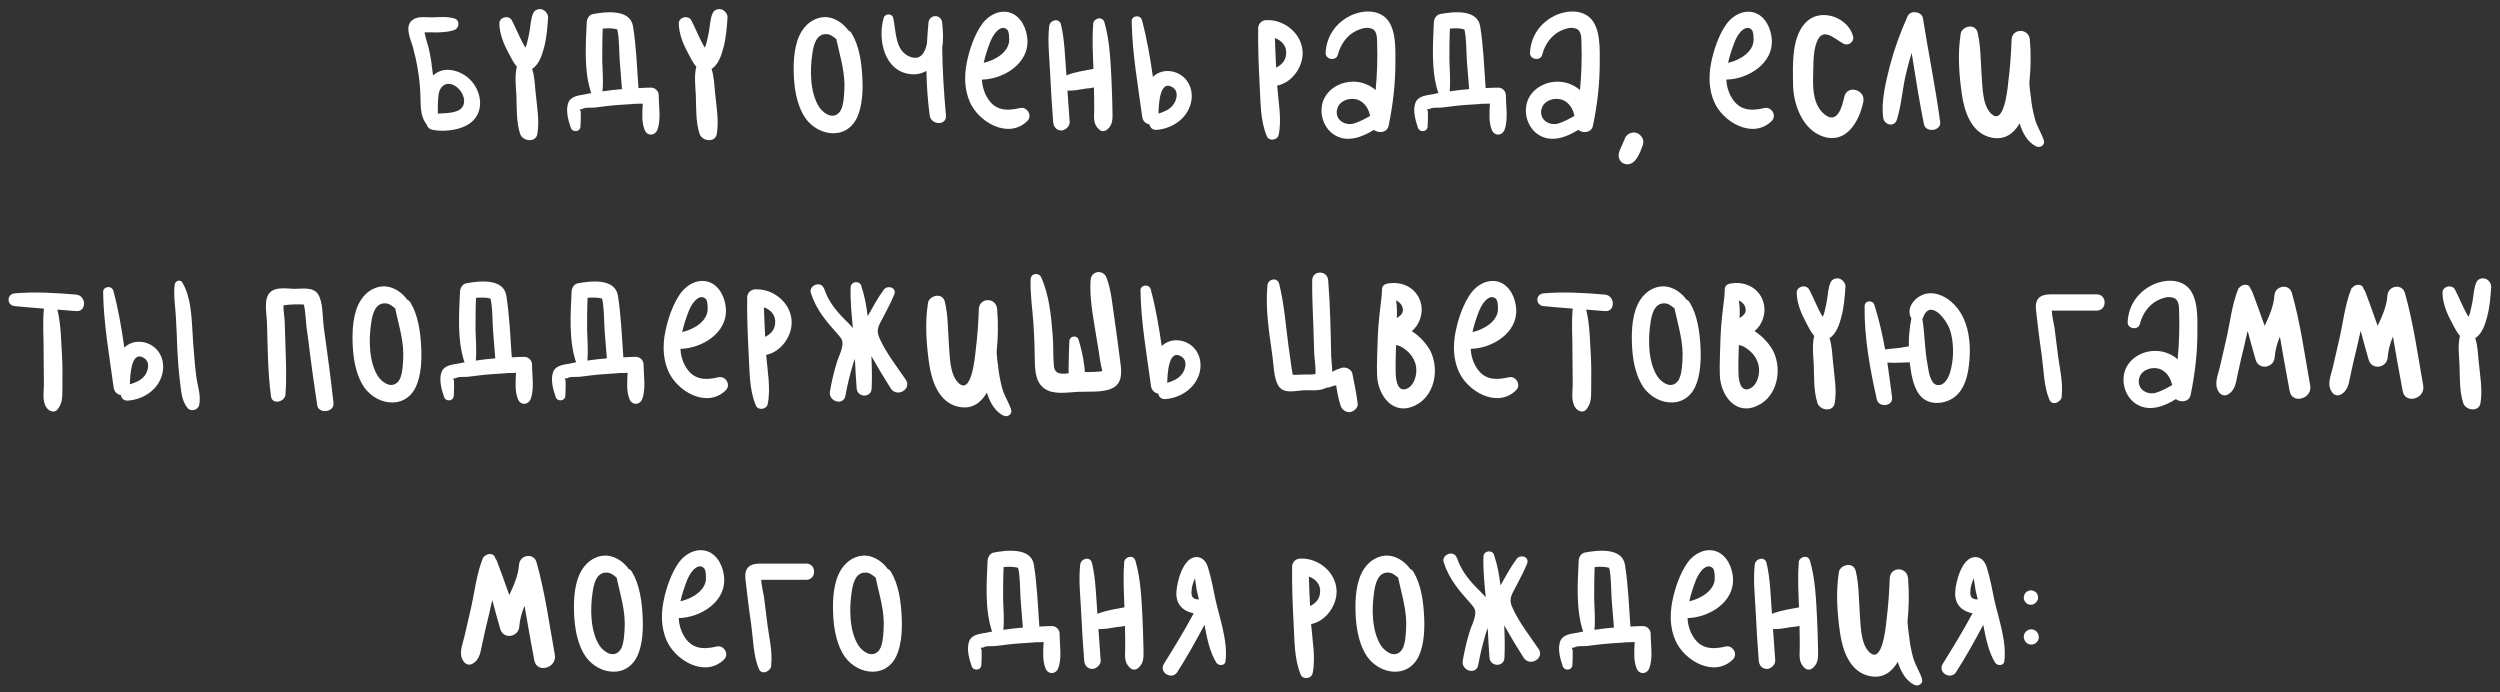 <?xml version="1.0" encoding="UTF-8"?> <svg xmlns="http://www.w3.org/2000/svg" width="260" height="72" viewBox="0 0 260 72" fill="none"><rect x="0" y="0" width="260" height="72" fill="#333333" stroke="none"/><path d="M48.755 8.15C49.847 9.138 50.367 10.932 49.483 12.206C48.625 13.506 46.285 13.792 44.881 13.48C44.621 13.402 44.439 13.194 44.361 12.934C43.607 11.946 43.789 10.802 43.711 9.606C43.633 8.046 43.373 6.486 42.957 4.952C42.723 4.094 41.943 2.612 43.035 1.988C43.555 1.676 44.387 1.806 44.959 1.806C45.713 1.78 46.467 1.702 47.221 1.91C47.871 2.066 47.793 2.95 47.221 3.132C46.675 3.314 46.155 3.34 45.583 3.366C45.427 3.392 44.595 3.34 44.153 3.366C44.257 4.016 44.543 4.718 44.647 5.29C44.803 6.018 44.907 6.72 44.985 7.448C45.011 7.578 45.011 7.708 45.037 7.838C45.063 7.838 45.089 7.812 45.115 7.786C46.181 6.85 47.793 7.292 48.755 8.15ZM47.637 11.504C48.599 11.036 48.339 9.866 47.689 9.216C46.805 8.358 45.791 8.644 45.609 9.84C45.531 10.49 45.531 11.14 45.531 11.816C46.233 11.764 46.987 11.79 47.637 11.504ZM56.562 5.004C56.38 5.706 56.042 6.746 55.34 7.162C55.6 7.942 55.626 8.852 55.704 9.632C55.834 11.036 56.12 12.518 55.886 13.922C55.73 14.884 54.352 14.702 54.092 13.922C53.676 12.648 53.754 11.166 53.702 9.866C53.65 8.956 53.52 7.838 53.754 6.928C53.39 6.538 53.156 5.992 52.922 5.576C52.402 4.614 51.96 3.574 51.934 2.482C51.882 1.78 52.922 1.52 53.234 2.118C53.702 3.002 54.092 4.068 54.638 4.952C54.716 4.77 54.794 4.588 54.794 4.536C54.898 4.146 54.976 3.756 55.054 3.366C55.184 2.69 55.184 1.936 55.47 1.338C55.652 0.948 56.198 0.844 56.536 1.052C56.536 1.078 56.562 1.078 56.588 1.078C56.822 1.234 57.004 1.52 57.004 1.806C56.926 2.872 56.848 3.99 56.562 5.004ZM68.509 9.918C68.509 11.062 68.769 12.466 68.353 13.532C68.067 14.156 67.313 14.156 67.053 13.532C66.715 12.726 66.793 11.712 66.845 10.776C66.507 10.776 66.169 10.802 65.857 10.802C65.779 10.828 65.701 10.828 65.649 10.828C64.791 10.88 63.907 10.932 63.049 11.036C62.633 11.088 62.217 11.14 61.801 11.192C61.437 11.218 60.813 11.14 60.553 11.348C60.293 11.322 60.267 11.4 60.397 11.582C60.397 11.712 60.397 11.842 60.397 11.972C60.423 12.362 60.371 12.752 60.371 13.142C60.345 13.74 59.539 13.818 59.357 13.272C59.097 12.518 58.811 11.478 59.097 10.698C59.383 9.944 60.293 9.918 60.969 9.788C61.151 9.736 61.307 9.71 61.489 9.684C60.709 7.422 60.917 4.588 61.021 2.274C61.047 1.936 61.281 1.546 61.645 1.468C62.997 1.208 65.519 0.922 65.831 2.716C66.169 4.822 66.247 7.006 66.403 9.164C66.819 9.138 67.261 9.112 67.677 9.112C68.145 9.086 68.509 9.502 68.509 9.918ZM62.659 9.502C63.335 9.398 64.011 9.32 64.687 9.268C64.609 8.306 64.531 7.344 64.453 6.356C64.375 5.316 64.427 4.094 64.193 3.054C63.751 2.924 63.179 2.924 62.685 2.976C62.633 4.094 62.633 5.212 62.633 6.304C62.659 7.37 62.763 8.436 62.659 9.502ZM75.224 5.004C75.042 5.706 74.704 6.746 74.002 7.162C74.262 7.942 74.288 8.852 74.366 9.632C74.496 11.036 74.782 12.518 74.548 13.922C74.392 14.884 73.014 14.702 72.754 13.922C72.338 12.648 72.416 11.166 72.364 9.866C72.312 8.956 72.182 7.838 72.416 6.928C72.052 6.538 71.818 5.992 71.584 5.576C71.064 4.614 70.622 3.574 70.596 2.482C70.544 1.78 71.584 1.52 71.896 2.118C72.364 3.002 72.754 4.068 73.3 4.952C73.378 4.77 73.456 4.588 73.456 4.536C73.56 4.146 73.638 3.756 73.716 3.366C73.846 2.69 73.846 1.936 74.132 1.338C74.314 0.948 74.86 0.844 75.198 1.052C75.198 1.078 75.224 1.078 75.25 1.078C75.484 1.234 75.666 1.52 75.666 1.806C75.588 2.872 75.51 3.99 75.224 5.004ZM89.679 7.994C89.757 9.346 89.705 10.984 89.133 12.232C87.911 14.78 84.687 14.078 83.517 11.894C82.841 10.672 82.607 9.164 82.555 7.786C82.503 6.304 82.581 4.536 83.387 3.236C84.011 2.222 85.207 1.546 86.403 1.858C87.105 2.04 87.781 2.534 88.223 3.158C88.353 3.21 88.483 3.314 88.587 3.496C89.367 4.796 89.601 6.512 89.679 7.994ZM87.807 9.502C87.937 7.604 87.391 5.992 87.001 4.172C87.001 4.146 87.001 4.12 87.001 4.094C86.663 3.808 86.325 3.522 85.883 3.548C84.843 3.548 84.583 4.822 84.479 5.628C84.219 7.318 84.245 9.632 85.181 11.114C85.571 11.712 86.481 12.414 87.183 11.79C87.729 11.348 87.755 10.126 87.807 9.502ZM97.988 4.926C98.014 7.292 98.17 9.632 98.378 11.998C98.482 13.09 96.818 13.038 96.688 11.998C96.48 10.464 96.376 8.904 96.35 7.37C95.856 7.656 95.284 7.786 94.686 7.708C91.956 7.422 91.254 4.068 91.904 1.858C92.034 1.39 92.762 1.364 92.892 1.858C93.204 3.184 93.048 5.264 94.608 5.888C95.7 6.33 96.194 5.524 96.402 4.536C96.454 3.808 96.48 3.106 96.558 2.378C96.636 1.442 97.91 1.442 97.988 2.378C98.066 3.21 98.144 4.094 97.988 4.926ZM106.048 11.244C106.802 11.036 107.426 12.024 106.828 12.596C104.852 14.52 101.732 12.674 100.848 10.568C100.302 9.294 100.276 7.916 100.536 6.564C100.796 5.212 101.342 3.6 102.148 2.482C102.798 1.598 103.916 0.974 105.034 1.312C106.204 1.676 106.802 3.028 106.854 4.172C106.984 6.59 104.41 8.228 102.122 8.28C102.148 8.878 102.304 9.502 102.616 10.048C103.396 11.478 104.618 11.582 106.048 11.244ZM102.59 5.472C102.486 5.81 102.382 6.174 102.304 6.538C103.552 6.252 104.93 5.394 104.956 4.172C104.956 3.912 104.956 3.288 104.748 3.08C104.332 2.69 103.89 3.002 103.604 3.314C103.084 3.886 102.824 4.77 102.59 5.472ZM115.693 11.322C115.693 12.154 115.823 12.882 115.173 13.454C114.913 13.688 114.549 13.714 114.289 13.454C113.639 12.856 113.795 12.154 113.795 11.322C113.795 10.594 113.795 9.84 113.769 9.086C113.509 9.164 113.197 9.19 112.911 9.216C112.287 9.32 111.663 9.45 111.013 9.424C111.091 10.516 111.169 11.608 111.247 12.7C111.247 13.09 110.935 13.402 110.597 13.532C110.441 13.584 110.311 13.584 110.155 13.532C109.765 13.454 109.557 13.064 109.531 12.7C109.401 11.036 109.297 9.372 109.219 7.708C109.141 6.044 108.933 4.354 109.115 2.716C109.193 2.066 110.155 1.832 110.337 2.534C110.727 4.146 110.753 5.862 110.883 7.5C110.883 7.604 110.909 7.708 110.909 7.838C111.793 7.474 112.807 7.344 113.717 7.162C113.665 5.654 113.561 4.094 113.691 2.586C113.587 1.988 114.627 1.546 114.861 2.326C115.407 4.198 115.485 6.252 115.589 8.176C115.641 9.216 115.667 10.282 115.693 11.322ZM123 7.942C123.988 8.748 124.17 10.1 123.676 11.244C123.104 12.57 121.7 13.402 120.27 13.506C119.854 13.532 119.594 13.246 119.542 12.934C119.178 12.882 118.84 12.596 118.788 12.128C118.346 8.852 117.748 5.524 117.696 2.222C117.67 1.598 118.606 1.494 118.762 2.092C119.282 4.016 119.62 6.018 119.906 8.02C119.906 7.994 119.932 7.968 119.958 7.942C120.816 7.162 122.116 7.24 123 7.942ZM121.986 10.932C122.402 10.412 122.61 9.502 121.96 9.086C120.634 8.228 120.504 10.776 120.478 11.816C121.05 11.634 121.596 11.426 121.986 10.932ZM135.476 5.472C135.502 7.006 134.332 8.618 132.824 8.904C132.954 10.568 133.318 12.414 132.98 14.026C132.876 14.572 131.992 14.728 131.758 14.182C131.056 12.57 131.108 10.568 131.004 8.826C130.9 6.876 130.822 4.9 130.848 2.95C130.848 2.456 131.238 2.092 131.706 2.092C133.578 2.014 135.424 3.496 135.476 5.472ZM133.76 5.602C133.838 4.796 133.292 4.198 132.59 3.964C132.616 4.978 132.668 6.018 132.72 7.032C133.266 6.746 133.708 6.356 133.76 5.602ZM144.028 1.78C145.25 2.82 145.12 5.16 145.12 6.59C145.12 8.748 144.86 10.932 144.418 13.064C144.262 13.818 143.378 13.896 142.884 13.506C141.636 14.286 140.18 14.806 138.906 14.104C137.606 13.402 137.086 11.634 137.684 10.308C138.386 8.8 140.284 8.15 141.844 8.67C142.312 8.826 142.728 9.06 143.066 9.372C143.222 7.76 143.274 6.122 143.222 4.484C143.196 3.834 143.248 3.054 142.442 2.924C141.974 2.82 141.402 3.028 140.986 3.236C140.05 3.704 139.4 4.666 139.14 5.68C138.984 6.382 137.84 6.226 137.866 5.498C137.944 3.964 138.698 2.69 140.024 1.858C141.168 1.156 142.91 0.844 144.028 1.78ZM139.114 11.192C138.698 12.31 139.738 13.116 140.778 12.856C141.376 12.674 141.948 12.362 142.494 12.05C142.338 11.322 141.948 10.672 141.246 10.386C140.492 10.1 139.426 10.386 139.114 11.192ZM156.614 9.918C156.614 11.062 156.874 12.466 156.458 13.532C156.172 14.156 155.418 14.156 155.158 13.532C154.82 12.726 154.898 11.712 154.95 10.776C154.612 10.776 154.274 10.802 153.962 10.802C153.884 10.828 153.806 10.828 153.754 10.828C152.896 10.88 152.012 10.932 151.154 11.036C150.738 11.088 150.322 11.14 149.906 11.192C149.542 11.218 148.918 11.14 148.658 11.348C148.398 11.322 148.372 11.4 148.502 11.582C148.502 11.712 148.502 11.842 148.502 11.972C148.528 12.362 148.476 12.752 148.476 13.142C148.45 13.74 147.644 13.818 147.462 13.272C147.202 12.518 146.916 11.478 147.202 10.698C147.488 9.944 148.398 9.918 149.074 9.788C149.256 9.736 149.412 9.71 149.594 9.684C148.814 7.422 149.022 4.588 149.126 2.274C149.152 1.936 149.386 1.546 149.75 1.468C151.102 1.208 153.624 0.922 153.936 2.716C154.274 4.822 154.352 7.006 154.508 9.164C154.924 9.138 155.366 9.112 155.782 9.112C156.25 9.086 156.614 9.502 156.614 9.918ZM150.764 9.502C151.44 9.398 152.116 9.32 152.792 9.268C152.714 8.306 152.636 7.344 152.558 6.356C152.48 5.316 152.532 4.094 152.298 3.054C151.856 2.924 151.284 2.924 150.79 2.976C150.738 4.094 150.738 5.212 150.738 6.304C150.764 7.37 150.868 8.436 150.764 9.502ZM165.28 1.78C166.502 2.82 166.372 5.16 166.372 6.59C166.372 8.748 166.112 10.932 165.67 13.064C165.514 13.818 164.63 13.896 164.136 13.506C162.888 14.286 161.432 14.806 160.158 14.104C158.858 13.402 158.338 11.634 158.936 10.308C159.638 8.8 161.536 8.15 163.096 8.67C163.564 8.826 163.98 9.06 164.318 9.372C164.474 7.76 164.526 6.122 164.474 4.484C164.448 3.834 164.5 3.054 163.694 2.924C163.226 2.82 162.654 3.028 162.238 3.236C161.302 3.704 160.652 4.666 160.392 5.68C160.236 6.382 159.092 6.226 159.118 5.498C159.196 3.964 159.95 2.69 161.276 1.858C162.42 1.156 164.162 0.844 165.28 1.78ZM160.366 11.192C159.95 12.31 160.99 13.116 162.03 12.856C162.628 12.674 163.2 12.362 163.746 12.05C163.59 11.322 163.2 10.672 162.498 10.386C161.744 10.1 160.678 10.386 160.366 11.192ZM170.196 13.818C170.664 13.974 171.028 14.52 170.872 15.014C170.742 15.352 170.638 15.716 170.456 16.054C170.248 16.47 169.936 16.964 169.442 17.068C168.974 17.146 168.532 16.938 168.376 16.444C168.246 16.002 168.48 15.586 168.61 15.274C168.662 15.144 168.818 14.832 168.844 14.728C168.896 14.676 168.974 14.39 169.052 14.26C169.286 13.896 169.728 13.688 170.17 13.818H170.196ZM183.464 11.244C184.218 11.036 184.842 12.024 184.244 12.596C182.268 14.52 179.148 12.674 178.264 10.568C177.718 9.294 177.692 7.916 177.952 6.564C178.212 5.212 178.758 3.6 179.564 2.482C180.214 1.598 181.332 0.974 182.45 1.312C183.62 1.676 184.218 3.028 184.27 4.172C184.4 6.59 181.826 8.228 179.538 8.28C179.564 8.878 179.72 9.502 180.032 10.048C180.812 11.478 182.034 11.582 183.464 11.244ZM180.006 5.472C179.902 5.81 179.798 6.174 179.72 6.538C180.968 6.252 182.346 5.394 182.372 4.172C182.372 3.912 182.372 3.288 182.164 3.08C181.748 2.69 181.306 3.002 181.02 3.314C180.5 3.886 180.24 4.77 180.006 5.472ZM191.809 10.048C192.121 8.774 194.045 9.32 193.785 10.594C193.369 12.57 192.069 14.988 189.625 14.208C187.441 13.48 186.505 10.854 186.479 8.774C186.453 6.746 186.271 3.574 188.039 2.118C189.573 0.87 192.199 1.858 192.719 3.756C192.875 4.354 192.225 4.822 191.705 4.536C190.795 4.042 189.573 2.742 188.949 4.354C188.507 5.472 188.611 6.98 188.559 8.176C188.533 9.476 188.663 11.036 189.781 11.92C191.107 12.96 191.601 11.036 191.809 10.048ZM201.778 12.674C201.908 13.636 200.27 13.844 200.088 12.908C199.594 10.464 199.204 7.968 198.814 5.498C198.606 6.148 198.424 6.824 198.268 7.5C197.852 9.112 197.774 10.854 197.28 12.44C197.02 13.272 195.954 13.012 195.85 12.232C195.616 10.542 196.136 8.488 196.552 6.824C197.02 5.056 197.644 3.34 198.398 1.676C198.684 1.026 199.854 1.182 199.984 1.884C200.556 5.498 201.284 9.06 201.778 12.674ZM212.559 14.598C212.715 15.092 212.169 15.43 211.753 15.222C210.869 14.78 210.349 13.844 210.037 12.83C209.439 13.87 208.503 14.598 207.125 14.312C205.045 13.896 204.291 11.634 204.031 9.788C203.745 7.812 203.589 5.576 203.901 3.6C203.901 3.548 203.901 3.522 203.927 3.47C203.927 3.444 203.927 3.418 203.927 3.392V3.418C204.161 2.69 205.435 2.404 205.669 3.392C206.007 4.796 205.981 6.304 206.085 7.76C206.189 8.956 206.137 10.854 207.047 11.79C208.425 13.194 208.789 9.216 208.867 8.488C209.049 7.058 209.153 5.576 209.205 4.12C209.283 2.898 210.999 2.924 211.103 4.12C211.233 5.628 211.207 7.11 211.051 8.618C211.077 9.086 211.129 9.58 211.207 10.074C211.285 10.88 211.441 11.686 211.649 12.44C211.883 13.22 212.325 13.87 212.559 14.598ZM7.919 30.638C9.011 30.742 9.011 32.458 7.919 32.354C7.269 32.302 6.619 32.25 5.969 32.198C6.359 33.81 6.359 35.604 6.463 37.216C6.515 38.282 6.489 39.322 6.489 40.388C6.463 41.272 6.541 41.896 5.969 42.598C5.657 42.962 5.137 42.78 4.877 42.442C4.357 41.74 4.565 40.83 4.565 39.972C4.565 38.984 4.539 37.996 4.539 36.982C4.565 35.396 4.409 33.706 4.565 32.094C3.551 32.016 2.537 31.938 1.523 31.834C0.691 31.756 0.665 30.586 1.523 30.508C3.655 30.326 5.787 30.456 7.919 30.638ZM16.029 36.098C17.017 36.904 17.199 38.256 16.705 39.4C16.133 40.752 14.729 41.558 13.299 41.662C12.883 41.688 12.623 41.428 12.571 41.09C12.207 41.038 11.869 40.752 11.817 40.284C11.375 37.008 10.777 33.706 10.725 30.404C10.699 29.754 11.635 29.65 11.791 30.248C12.311 32.172 12.649 34.174 12.935 36.176C12.935 36.15 12.961 36.124 12.987 36.098C13.845 35.318 15.145 35.396 16.029 36.098ZM15.015 39.114C15.431 38.568 15.639 37.658 14.989 37.242C13.663 36.384 13.533 38.932 13.507 39.972C14.079 39.79 14.625 39.582 15.015 39.114ZM20.397 39.01C20.501 40.024 20.943 41.116 20.709 42.156C20.579 42.624 19.877 42.858 19.513 42.442C18.863 41.662 18.837 40.596 18.707 39.582C18.577 38.542 18.499 37.476 18.447 36.41C18.395 35.266 18.369 34.122 18.291 32.978C18.239 31.886 18.031 30.716 18.161 29.624C18.213 29.208 18.733 29 18.967 29.39C20.007 31.132 19.929 33.628 20.085 35.604C20.189 36.722 20.241 37.866 20.397 39.01ZM34.681 41.896C34.811 42.884 33.121 43.092 32.991 42.13C32.705 40.336 32.471 38.568 32.237 36.774C32.133 35.838 32.003 34.928 31.873 33.992C31.795 33.264 31.769 32.432 31.613 31.678C31.119 31.626 30.053 31.652 29.481 31.756C29.455 32.328 29.611 33.056 29.611 33.524C29.637 34.356 29.663 35.188 29.689 36.02C29.741 37.684 29.819 39.348 29.689 41.012C29.637 41.818 28.311 42.13 28.181 41.22C27.843 38.672 27.843 36.098 27.765 33.524C27.739 32.666 27.427 31.262 27.973 30.534C28.545 29.78 29.767 30.014 30.573 30.04C31.353 30.04 32.575 29.806 33.069 30.586C33.615 31.418 33.537 33.03 33.667 33.992C34.031 36.618 34.395 39.27 34.681 41.896ZM43.798 35.994C43.877 37.346 43.825 38.984 43.252 40.232C42.031 42.78 38.806 42.078 37.636 39.894C36.961 38.672 36.727 37.164 36.675 35.786C36.623 34.304 36.7 32.536 37.507 31.236C38.13 30.222 39.327 29.546 40.523 29.858C41.224 30.04 41.901 30.534 42.343 31.158C42.472 31.21 42.602 31.314 42.706 31.496C43.486 32.796 43.721 34.512 43.798 35.994ZM41.926 37.502C42.056 35.604 41.511 33.992 41.12 32.172C41.12 32.146 41.12 32.12 41.12 32.094C40.782 31.808 40.444 31.522 40.002 31.548C38.962 31.548 38.703 32.822 38.599 33.628C38.339 35.318 38.364 37.632 39.3 39.114C39.691 39.712 40.6 40.414 41.303 39.79C41.849 39.348 41.874 38.126 41.926 37.502ZM55.331 37.918C55.331 39.062 55.591 40.466 55.175 41.532C54.889 42.156 54.135 42.156 53.875 41.532C53.537 40.726 53.615 39.712 53.667 38.776C53.329 38.776 52.991 38.802 52.679 38.802C52.601 38.828 52.523 38.828 52.471 38.828C51.613 38.88 50.729 38.932 49.871 39.036C49.455 39.088 49.039 39.14 48.623 39.192C48.259 39.218 47.635 39.14 47.375 39.348C47.115 39.322 47.089 39.4 47.219 39.582C47.219 39.712 47.219 39.842 47.219 39.972C47.245 40.362 47.193 40.752 47.193 41.142C47.167 41.74 46.361 41.818 46.179 41.272C45.919 40.518 45.633 39.478 45.919 38.698C46.205 37.944 47.115 37.918 47.791 37.788C47.973 37.736 48.129 37.71 48.311 37.684C47.531 35.422 47.739 32.588 47.843 30.274C47.869 29.936 48.103 29.546 48.467 29.468C49.819 29.208 52.341 28.922 52.653 30.716C52.991 32.822 53.069 35.006 53.225 37.164C53.641 37.138 54.083 37.112 54.499 37.112C54.967 37.086 55.331 37.502 55.331 37.918ZM49.481 37.502C50.157 37.398 50.833 37.32 51.509 37.268C51.431 36.306 51.353 35.344 51.275 34.356C51.197 33.316 51.249 32.094 51.015 31.054C50.573 30.924 50.001 30.924 49.507 30.976C49.455 32.094 49.455 33.212 49.455 34.304C49.481 35.37 49.585 36.436 49.481 37.502ZM66.935 37.918C66.935 39.062 67.195 40.466 66.779 41.532C66.493 42.156 65.739 42.156 65.479 41.532C65.141 40.726 65.219 39.712 65.271 38.776C64.933 38.776 64.595 38.802 64.283 38.802C64.205 38.828 64.127 38.828 64.075 38.828C63.217 38.88 62.333 38.932 61.475 39.036C61.059 39.088 60.643 39.14 60.227 39.192C59.863 39.218 59.239 39.14 58.979 39.348C58.719 39.322 58.693 39.4 58.823 39.582C58.823 39.712 58.823 39.842 58.823 39.972C58.849 40.362 58.797 40.752 58.797 41.142C58.771 41.74 57.965 41.818 57.783 41.272C57.523 40.518 57.237 39.478 57.523 38.698C57.809 37.944 58.719 37.918 59.395 37.788C59.577 37.736 59.733 37.71 59.915 37.684C59.135 35.422 59.343 32.588 59.447 30.274C59.473 29.936 59.707 29.546 60.071 29.468C61.423 29.208 63.945 28.922 64.257 30.716C64.595 32.822 64.673 35.006 64.829 37.164C65.245 37.138 65.687 37.112 66.103 37.112C66.571 37.086 66.935 37.502 66.935 37.918ZM61.085 37.502C61.761 37.398 62.437 37.32 63.113 37.268C63.035 36.306 62.957 35.344 62.879 34.356C62.801 33.316 62.853 32.094 62.619 31.054C62.177 30.924 61.605 30.924 61.111 30.976C61.059 32.094 61.059 33.212 61.059 34.304C61.085 35.37 61.189 36.436 61.085 37.502ZM74.69 39.244C75.444 39.036 76.068 40.024 75.47 40.596C73.494 42.52 70.374 40.674 69.49 38.568C68.944 37.294 68.918 35.916 69.178 34.564C69.438 33.212 69.984 31.6 70.79 30.482C71.44 29.598 72.558 28.974 73.676 29.312C74.846 29.676 75.444 31.028 75.496 32.172C75.626 34.59 73.052 36.228 70.764 36.28C70.79 36.878 70.946 37.502 71.258 38.048C72.038 39.478 73.26 39.582 74.69 39.244ZM71.232 33.472C71.128 33.81 71.024 34.174 70.946 34.538C72.194 34.252 73.572 33.394 73.598 32.172C73.598 31.912 73.598 31.288 73.39 31.08C72.974 30.69 72.532 31.002 72.246 31.314C71.726 31.886 71.466 32.77 71.232 33.472ZM82.334 33.472C82.36 35.006 81.19 36.618 79.682 36.904C79.812 38.568 80.176 40.414 79.838 42.026C79.734 42.572 78.85 42.728 78.616 42.182C77.914 40.57 77.966 38.568 77.862 36.826C77.758 34.876 77.68 32.9 77.706 30.95C77.706 30.456 78.096 30.092 78.564 30.092C80.436 30.014 82.282 31.496 82.334 33.472ZM80.618 33.602C80.696 32.796 80.15 32.198 79.448 31.964C79.474 32.978 79.526 34.018 79.578 35.032C80.124 34.746 80.566 34.356 80.618 33.602ZM94.213 39.504C94.837 40.466 93.303 41.376 92.653 40.414C92.081 39.504 91.509 38.594 90.989 37.658C90.885 37.476 90.755 37.268 90.625 37.034C90.677 38.152 90.703 39.27 90.651 40.388C90.625 41.402 89.169 41.376 89.091 40.388C89.013 39.374 88.961 38.334 88.909 37.32C88.857 37.45 88.805 37.58 88.753 37.736C88.415 38.854 88.129 39.998 87.921 41.168C87.713 42.234 86.153 41.766 86.309 40.726C86.491 39.686 86.725 38.672 87.037 37.658C87.193 37.164 87.453 36.67 87.557 36.176C87.713 35.5 87.583 35.266 87.141 34.772C85.945 33.446 84.879 32.198 84.333 30.482C84.073 29.702 85.321 29.182 85.659 29.936C85.685 29.988 85.711 30.04 85.737 30.092C86.127 31.236 86.829 32.172 87.661 33.03C87.999 33.394 88.389 33.732 88.701 34.122C88.571 32.692 88.415 31.288 88.467 29.884C88.493 29.208 89.481 29.156 89.585 29.78C89.923 30.768 90.105 31.808 90.235 32.874C90.261 32.848 90.261 32.822 90.287 32.796C90.807 31.886 91.301 30.95 91.925 30.118C92.289 29.624 93.251 29.884 93.017 30.586C92.705 31.366 92.315 32.094 91.925 32.848C91.509 33.68 91.041 34.2 91.431 35.084C92.107 36.644 93.251 38.1 94.213 39.504ZM105.156 42.598C105.312 43.092 104.766 43.43 104.35 43.222C103.466 42.78 102.946 41.844 102.634 40.83C102.036 41.87 101.1 42.598 99.722 42.312C97.642 41.896 96.888 39.634 96.629 37.788C96.343 35.812 96.186 33.576 96.499 31.6C96.499 31.548 96.499 31.522 96.525 31.47C96.525 31.444 96.525 31.418 96.525 31.392V31.418C96.758 30.69 98.032 30.404 98.266 31.392C98.605 32.796 98.579 34.304 98.683 35.76C98.787 36.956 98.734 38.854 99.644 39.79C101.022 41.194 101.386 37.216 101.464 36.488C101.646 35.058 101.75 33.576 101.802 32.12C101.88 30.898 103.596 30.924 103.7 32.12C103.83 33.628 103.804 35.11 103.648 36.618C103.674 37.086 103.726 37.58 103.804 38.074C103.882 38.88 104.038 39.686 104.246 40.44C104.48 41.22 104.922 41.87 105.156 42.598ZM116.518 37.71C116.648 38.698 116.752 39.816 115.712 40.362C114.724 40.856 113.164 40.7 112.072 40.752C110.98 40.804 109.55 41.09 108.588 40.388C107.756 39.764 107.652 38.698 107.626 37.71C107.6 36.332 107.574 34.954 107.47 33.576C107.366 32.068 107.132 30.56 107.184 29.052C107.21 28.402 107.99 28.35 108.25 28.766C109.108 30.638 109.316 32.77 109.472 34.798C109.576 35.864 109.498 36.93 109.602 37.996C109.654 38.958 110.382 38.906 111.136 38.828C111.136 38.568 111.136 38.308 111.136 38.048C111.136 37.19 111.188 36.332 111.214 35.474C111.24 34.928 112.02 34.798 112.176 35.344C112.436 36.202 112.644 37.06 112.748 37.944C112.774 38.204 112.826 38.438 112.826 38.698C112.904 38.698 112.982 38.698 113.06 38.698C113.268 38.672 114.568 38.698 114.646 38.568C114.62 38.62 114.412 37.528 114.386 37.346C114.308 36.8 114.23 36.254 114.126 35.682C113.814 33.602 113.268 31.236 113.424 29.13C113.476 28.142 114.75 27.986 115.088 28.896C115.608 30.3 115.712 31.964 115.946 33.446C116.154 34.876 116.336 36.28 116.518 37.71ZM123.914 35.942C124.902 36.748 125.084 38.1 124.59 39.244C124.018 40.57 122.614 41.402 121.184 41.506C120.768 41.532 120.508 41.246 120.456 40.934C120.092 40.882 119.754 40.596 119.702 40.128C119.26 36.852 118.662 33.524 118.61 30.222C118.584 29.598 119.52 29.494 119.676 30.092C120.196 32.016 120.534 34.018 120.82 36.02C120.82 35.994 120.846 35.968 120.872 35.942C121.73 35.162 123.03 35.24 123.914 35.942ZM122.9 38.932C123.316 38.412 123.524 37.502 122.874 37.086C121.548 36.228 121.418 38.776 121.392 39.816C121.964 39.634 122.51 39.426 122.9 38.932ZM140.654 38.88C140.862 39.92 141.07 40.934 141.2 41.974C141.252 42.416 140.81 42.78 140.42 42.858C139.978 42.91 139.588 42.624 139.432 42.208C139.198 41.532 139.068 40.804 138.964 40.076C138.73 40.102 138.496 40.18 138.236 40.284C138.132 40.31 138.054 40.336 137.95 40.31C137.274 40.726 136.182 40.544 135.48 40.596C134.648 40.648 133.504 40.986 132.958 40.128C132.464 39.322 132.464 37.97 132.334 37.034C131.996 34.616 131.58 32.12 131.814 29.676C131.866 29 132.854 28.792 133.036 29.52C133.556 31.6 133.712 33.81 133.998 35.942C134.154 36.956 134.258 37.97 134.44 38.958C134.492 38.958 134.544 38.984 134.622 38.984C134.908 38.984 135.194 38.958 135.48 38.958C135.792 38.932 136.39 38.984 136.806 38.906C136.858 38.178 136.702 37.372 136.676 36.696C136.65 35.864 136.624 35.006 136.598 34.174C136.546 32.51 136.442 30.82 136.468 29.156C136.494 28.064 138.054 28.09 138.132 29.156C138.34 31.782 138.392 34.46 138.444 37.112C138.47 37.528 138.548 38.1 138.548 38.672C138.86 38.49 139.198 38.36 139.536 38.256C139.978 38.126 140.576 38.412 140.654 38.88ZM148.83 36.644C149.688 38.568 149.168 41.194 147.192 42.156C144.904 43.3 143.318 41.168 143.214 39.062C143.162 37.71 143.266 36.306 143.292 34.954C143.344 33.498 143.552 32.068 143.708 30.638C143.682 30.534 143.708 30.43 143.734 30.326C143.656 29.962 143.812 29.572 144.28 29.494C145.918 29.182 147.504 30.04 147.816 31.73C147.998 32.692 147.582 33.836 146.828 34.434C147.712 35.006 148.466 35.864 148.83 36.644ZM145.892 32.12C145.84 31.704 145.554 31.418 145.19 31.236C145.294 31.808 145.294 32.484 145.268 33.082C145.606 32.848 145.97 32.614 145.892 32.12ZM146.334 40.414C146.984 40.128 147.296 39.244 147.296 38.568C147.322 37.892 147.036 37.216 146.568 36.722C146.282 36.41 145.71 35.942 145.19 35.89C145.164 36.956 145.112 38.022 145.164 39.062C145.216 39.738 145.424 40.804 146.334 40.414ZM156.88 39.244C157.634 39.036 158.258 40.024 157.66 40.596C155.684 42.52 152.564 40.674 151.68 38.568C151.134 37.294 151.108 35.916 151.368 34.564C151.628 33.212 152.174 31.6 152.98 30.482C153.63 29.598 154.748 28.974 155.866 29.312C157.036 29.676 157.634 31.028 157.686 32.172C157.816 34.59 155.242 36.228 152.954 36.28C152.98 36.878 153.136 37.502 153.448 38.048C154.228 39.478 155.45 39.582 156.88 39.244ZM153.422 33.472C153.318 33.81 153.214 34.174 153.136 34.538C154.384 34.252 155.762 33.394 155.788 32.172C155.788 31.912 155.788 31.288 155.58 31.08C155.164 30.69 154.722 31.002 154.436 31.314C153.916 31.886 153.656 32.77 153.422 33.472ZM166.915 30.638C168.007 30.742 168.007 32.458 166.915 32.354C166.265 32.302 165.615 32.25 164.965 32.198C165.355 33.81 165.355 35.604 165.459 37.216C165.511 38.282 165.485 39.322 165.485 40.388C165.459 41.272 165.537 41.896 164.965 42.598C164.653 42.962 164.133 42.78 163.873 42.442C163.353 41.74 163.561 40.83 163.561 39.972C163.561 38.984 163.535 37.996 163.535 36.982C163.561 35.396 163.405 33.706 163.561 32.094C162.547 32.016 161.533 31.938 160.519 31.834C159.687 31.756 159.661 30.586 160.519 30.508C162.651 30.326 164.783 30.456 166.915 30.638ZM176.845 35.994C176.923 37.346 176.871 38.984 176.299 40.232C175.077 42.78 171.853 42.078 170.683 39.894C170.007 38.672 169.773 37.164 169.721 35.786C169.669 34.304 169.747 32.536 170.553 31.236C171.177 30.222 172.373 29.546 173.569 29.858C174.271 30.04 174.947 30.534 175.389 31.158C175.519 31.21 175.649 31.314 175.753 31.496C176.533 32.796 176.767 34.512 176.845 35.994ZM174.973 37.502C175.103 35.604 174.557 33.992 174.167 32.172C174.167 32.146 174.167 32.12 174.167 32.094C173.829 31.808 173.491 31.522 173.049 31.548C172.009 31.548 171.749 32.822 171.645 33.628C171.385 35.318 171.411 37.632 172.347 39.114C172.737 39.712 173.647 40.414 174.349 39.79C174.895 39.348 174.921 38.126 174.973 37.502ZM184.478 36.644C185.336 38.568 184.816 41.194 182.84 42.156C180.552 43.3 178.966 41.168 178.862 39.062C178.81 37.71 178.914 36.306 178.94 34.954C178.992 33.498 179.2 32.068 179.356 30.638C179.33 30.534 179.356 30.43 179.382 30.326C179.304 29.962 179.46 29.572 179.928 29.494C181.566 29.182 183.152 30.04 183.464 31.73C183.646 32.692 183.23 33.836 182.476 34.434C183.36 35.006 184.114 35.864 184.478 36.644ZM181.54 32.12C181.488 31.704 181.202 31.418 180.838 31.236C180.942 31.808 180.942 32.484 180.916 33.082C181.254 32.848 181.618 32.614 181.54 32.12ZM181.982 40.414C182.632 40.128 182.944 39.244 182.944 38.568C182.97 37.892 182.684 37.216 182.216 36.722C181.93 36.41 181.358 35.942 180.838 35.89C180.812 36.956 180.76 38.022 180.812 39.062C180.864 39.738 181.072 40.804 181.982 40.414ZM191.488 33.004C191.306 33.706 190.968 34.746 190.266 35.162C190.526 35.942 190.552 36.852 190.63 37.632C190.76 39.036 191.046 40.518 190.812 41.922C190.656 42.884 189.278 42.702 189.018 41.922C188.602 40.648 188.68 39.166 188.628 37.866C188.576 36.956 188.446 35.838 188.68 34.928C188.316 34.538 188.082 33.992 187.848 33.576C187.328 32.614 186.886 31.574 186.86 30.482C186.808 29.78 187.848 29.52 188.16 30.118C188.628 31.002 189.018 32.068 189.564 32.952C189.642 32.77 189.72 32.588 189.72 32.536C189.824 32.146 189.902 31.756 189.98 31.366C190.11 30.69 190.11 29.936 190.396 29.338C190.578 28.948 191.124 28.844 191.462 29.052C191.462 29.078 191.488 29.078 191.514 29.078C191.748 29.234 191.93 29.52 191.93 29.806C191.852 30.872 191.774 31.99 191.488 33.004ZM202.941 31.392C204.891 33.082 205.073 36.02 204.709 38.412C204.527 39.582 204.085 40.83 202.993 41.48C202.083 42.026 200.757 42.104 199.925 41.376C198.989 40.544 198.781 38.958 198.625 37.814C198.625 37.762 198.625 37.71 198.625 37.684C198.313 37.71 198.027 37.684 197.715 37.71C197.247 37.736 196.753 37.736 196.285 37.71C196.467 38.932 196.623 40.154 196.779 41.35C196.883 42.26 195.401 42.416 195.193 41.558C194.491 38.464 193.867 35.032 193.919 31.86C193.919 31.236 194.751 31.158 194.933 31.704C195.401 33.186 195.765 34.746 196.051 36.332C196.571 36.28 197.091 36.228 197.611 36.176C197.923 36.124 198.209 36.046 198.521 36.02C198.495 35.032 198.599 34.07 198.781 33.108C198.235 32.198 198.937 31.132 199.821 30.716C200.887 30.196 202.109 30.664 202.941 31.392ZM202.811 38.724C203.201 37.424 203.227 35.734 202.837 34.434C202.499 33.264 200.705 30.95 199.977 33.082C199.977 33.108 199.951 33.134 199.925 33.16C200.185 34.746 200.159 36.384 200.471 37.944C200.575 38.568 200.731 39.998 201.537 40.05C202.239 40.102 202.629 39.296 202.811 38.724ZM218.061 30.612C219.153 30.612 219.153 32.302 218.061 32.302C217.125 32.302 216.215 32.302 215.279 32.302C214.889 32.302 214.473 32.302 214.083 32.302C213.849 32.302 213.615 32.302 213.381 32.302C213.407 32.9 213.615 33.706 213.667 34.07C213.771 34.902 213.875 35.708 213.979 36.54C214.135 37.996 214.577 39.66 214.421 41.116C214.447 41.194 214.421 41.272 214.395 41.35C214.395 41.376 214.395 41.376 214.395 41.402C214.187 41.87 213.433 42.208 213.147 41.584C212.549 40.206 212.549 38.438 212.341 36.956C212.107 35.396 211.925 33.81 211.743 32.25C211.613 31.08 212.133 30.612 213.277 30.612C214.889 30.612 216.475 30.612 218.061 30.612ZM227.436 29.78C228.658 30.82 228.528 33.16 228.528 34.59C228.528 36.748 228.268 38.932 227.826 41.064C227.67 41.818 226.786 41.896 226.292 41.506C225.044 42.286 223.588 42.806 222.314 42.104C221.014 41.402 220.494 39.634 221.092 38.308C221.794 36.8 223.692 36.15 225.252 36.67C225.72 36.826 226.136 37.06 226.474 37.372C226.63 35.76 226.682 34.122 226.63 32.484C226.604 31.834 226.656 31.054 225.85 30.924C225.382 30.82 224.81 31.028 224.394 31.236C223.458 31.704 222.808 32.666 222.548 33.68C222.392 34.382 221.248 34.226 221.274 33.498C221.352 31.964 222.106 30.69 223.432 29.858C224.576 29.156 226.318 28.844 227.436 29.78ZM222.522 39.192C222.106 40.31 223.146 41.116 224.186 40.856C224.784 40.674 225.356 40.362 225.902 40.05C225.746 39.322 225.356 38.672 224.654 38.386C223.9 38.1 222.834 38.386 222.522 39.192ZM240.257 40.076C240.517 41.48 238.385 42.078 238.125 40.674C237.787 38.802 237.423 36.904 237.111 35.006C236.825 35.682 236.617 36.41 236.565 37.164C236.487 38.256 234.927 38.542 234.589 37.424C234.303 36.41 234.017 35.422 233.757 34.408C233.627 34.928 233.523 35.422 233.419 35.89C233.185 36.852 232.951 37.814 232.743 38.802C232.535 39.66 232.535 40.57 231.677 41.038C231.339 41.22 230.975 41.09 230.767 40.778C230.221 39.998 230.637 39.114 230.845 38.256C231.053 37.372 231.261 36.462 231.469 35.552C231.911 33.732 232.093 31.678 232.821 29.936C232.847 29.962 232.847 29.962 232.847 29.962C233.159 29.52 233.939 29.442 234.069 30.066C234.147 30.144 234.199 30.248 234.251 30.378C234.693 31.548 235.109 32.718 235.525 33.888C235.993 32.874 236.461 31.86 236.539 30.716C236.617 29.702 238.073 29.442 238.359 30.482C239.243 33.602 239.685 36.904 240.257 40.076ZM252.012 40.076C252.272 41.48 250.14 42.078 249.88 40.674C249.542 38.802 249.178 36.904 248.866 35.006C248.58 35.682 248.372 36.41 248.32 37.164C248.242 38.256 246.682 38.542 246.344 37.424C246.058 36.41 245.772 35.422 245.512 34.408C245.382 34.928 245.278 35.422 245.174 35.89C244.94 36.852 244.706 37.814 244.498 38.802C244.29 39.66 244.29 40.57 243.432 41.038C243.094 41.22 242.73 41.09 242.522 40.778C241.976 39.998 242.392 39.114 242.6 38.256C242.808 37.372 243.016 36.462 243.224 35.552C243.666 33.732 243.848 31.678 244.576 29.936C244.602 29.962 244.602 29.962 244.602 29.962C244.914 29.52 245.694 29.442 245.824 30.066C245.902 30.144 245.954 30.248 246.006 30.378C246.448 31.548 246.864 32.718 247.28 33.888C247.748 32.874 248.216 31.86 248.294 30.716C248.372 29.702 249.828 29.442 250.114 30.482C250.998 33.602 251.44 36.904 252.012 40.076ZM258.646 33.004C258.464 33.706 258.126 34.746 257.424 35.162C257.684 35.942 257.71 36.852 257.788 37.632C257.918 39.036 258.204 40.518 257.97 41.922C257.814 42.884 256.436 42.702 256.176 41.922C255.76 40.648 255.838 39.166 255.786 37.866C255.734 36.956 255.604 35.838 255.838 34.928C255.474 34.538 255.24 33.992 255.006 33.576C254.486 32.614 254.044 31.574 254.018 30.482C253.966 29.78 255.006 29.52 255.318 30.118C255.786 31.002 256.176 32.068 256.722 32.952C256.8 32.77 256.878 32.588 256.878 32.536C256.982 32.146 257.06 31.756 257.138 31.366C257.268 30.69 257.268 29.936 257.554 29.338C257.736 28.948 258.282 28.844 258.62 29.052C258.62 29.078 258.646 29.078 258.672 29.078C258.906 29.234 259.088 29.52 259.088 29.806C259.01 30.872 258.932 31.99 258.646 33.004ZM57.698 68.076C57.958 69.48 55.826 70.078 55.566 68.674C55.228 66.802 54.864 64.904 54.552 63.006C54.266 63.682 54.058 64.41 54.006 65.164C53.928 66.256 52.368 66.542 52.03 65.424C51.744 64.41 51.458 63.422 51.198 62.408C51.068 62.928 50.964 63.422 50.86 63.89C50.626 64.852 50.392 65.814 50.184 66.802C49.976 67.66 49.976 68.57 49.118 69.038C48.78 69.22 48.416 69.09 48.208 68.778C47.662 67.998 48.078 67.114 48.286 66.256C48.494 65.372 48.702 64.462 48.91 63.552C49.352 61.732 49.534 59.678 50.262 57.936C50.288 57.962 50.288 57.962 50.288 57.962C50.6 57.52 51.38 57.442 51.51 58.066C51.588 58.144 51.64 58.248 51.692 58.378C52.134 59.548 52.55 60.718 52.966 61.888C53.434 60.874 53.902 59.86 53.98 58.716C54.058 57.702 55.514 57.442 55.8 58.482C56.684 61.602 57.126 64.904 57.698 68.076ZM66.828 63.994C66.906 65.346 66.854 66.984 66.282 68.232C65.06 70.78 61.836 70.078 60.666 67.894C59.99 66.672 59.756 65.164 59.704 63.786C59.652 62.304 59.73 60.536 60.536 59.236C61.16 58.222 62.356 57.546 63.552 57.858C64.254 58.04 64.93 58.534 65.372 59.158C65.502 59.21 65.632 59.314 65.736 59.496C66.516 60.796 66.75 62.512 66.828 63.994ZM64.956 65.502C65.086 63.604 64.54 61.992 64.15 60.172C64.15 60.146 64.15 60.12 64.15 60.094C63.812 59.808 63.474 59.522 63.032 59.548C61.992 59.548 61.732 60.822 61.628 61.628C61.368 63.318 61.394 65.632 62.33 67.114C62.72 67.712 63.63 68.414 64.332 67.79C64.878 67.348 64.904 66.126 64.956 65.502ZM74.512 67.244C75.266 67.036 75.89 68.024 75.292 68.596C73.316 70.52 70.196 68.674 69.312 66.568C68.766 65.294 68.74 63.916 69 62.564C69.26 61.212 69.806 59.6 70.612 58.482C71.262 57.598 72.38 56.974 73.498 57.312C74.668 57.676 75.266 59.028 75.318 60.172C75.448 62.59 72.874 64.228 70.586 64.28C70.612 64.878 70.768 65.502 71.08 66.048C71.86 67.478 73.082 67.582 74.512 67.244ZM71.054 61.472C70.95 61.81 70.846 62.174 70.768 62.538C72.016 62.252 73.394 61.394 73.42 60.172C73.42 59.912 73.42 59.288 73.212 59.08C72.796 58.69 72.354 59.002 72.068 59.314C71.548 59.886 71.288 60.77 71.054 61.472ZM83.846 58.612C84.938 58.612 84.938 60.302 83.846 60.302C82.91 60.302 82 60.302 81.064 60.302C80.674 60.302 80.258 60.302 79.868 60.302C79.634 60.302 79.4 60.302 79.166 60.302C79.192 60.9 79.4 61.706 79.452 62.07C79.556 62.902 79.66 63.708 79.764 64.54C79.92 65.996 80.362 67.66 80.206 69.116C80.232 69.194 80.206 69.272 80.18 69.35C80.18 69.376 80.18 69.376 80.18 69.402C79.972 69.87 79.218 70.208 78.932 69.584C78.334 68.206 78.334 66.438 78.126 64.956C77.892 63.396 77.71 61.81 77.528 60.25C77.398 59.08 77.918 58.612 79.062 58.612C80.674 58.612 82.26 58.612 83.846 58.612ZM93.767 63.994C93.845 65.346 93.793 66.984 93.221 68.232C91.999 70.78 88.775 70.078 87.605 67.894C86.929 66.672 86.695 65.164 86.643 63.786C86.591 62.304 86.669 60.536 87.475 59.236C88.099 58.222 89.295 57.546 90.491 57.858C91.193 58.04 91.869 58.534 92.311 59.158C92.441 59.21 92.571 59.314 92.675 59.496C93.455 60.796 93.689 62.512 93.767 63.994ZM91.895 65.502C92.025 63.604 91.479 61.992 91.089 60.172C91.089 60.146 91.089 60.12 91.089 60.094C90.751 59.808 90.413 59.522 89.971 59.548C88.931 59.548 88.671 60.822 88.567 61.628C88.307 63.318 88.333 65.632 89.269 67.114C89.659 67.712 90.569 68.414 91.271 67.79C91.817 67.348 91.843 66.126 91.895 65.502ZM110.2 65.918C110.2 67.062 110.46 68.466 110.044 69.532C109.758 70.156 109.004 70.156 108.744 69.532C108.406 68.726 108.484 67.712 108.536 66.776C108.198 66.776 107.86 66.802 107.548 66.802C107.47 66.828 107.392 66.828 107.34 66.828C106.482 66.88 105.598 66.932 104.74 67.036C104.324 67.088 103.908 67.14 103.492 67.192C103.128 67.218 102.504 67.14 102.244 67.348C101.984 67.322 101.958 67.4 102.088 67.582C102.088 67.712 102.088 67.842 102.088 67.972C102.114 68.362 102.062 68.752 102.062 69.142C102.036 69.74 101.23 69.818 101.048 69.272C100.788 68.518 100.502 67.478 100.788 66.698C101.074 65.944 101.984 65.918 102.66 65.788C102.842 65.736 102.998 65.71 103.18 65.684C102.4 63.422 102.608 60.588 102.712 58.274C102.738 57.936 102.972 57.546 103.336 57.468C104.688 57.208 107.21 56.922 107.522 58.716C107.86 60.822 107.938 63.006 108.094 65.164C108.51 65.138 108.952 65.112 109.368 65.112C109.836 65.086 110.2 65.502 110.2 65.918ZM104.35 65.502C105.026 65.398 105.702 65.32 106.378 65.268C106.3 64.306 106.222 63.344 106.144 62.356C106.066 61.316 106.118 60.094 105.884 59.054C105.442 58.924 104.87 58.924 104.376 58.976C104.324 60.094 104.324 61.212 104.324 62.304C104.35 63.37 104.454 64.436 104.35 65.502ZM118.918 67.322C118.918 68.154 119.048 68.882 118.398 69.454C118.138 69.688 117.774 69.714 117.514 69.454C116.864 68.856 117.02 68.154 117.02 67.322C117.02 66.594 117.02 65.84 116.994 65.086C116.734 65.164 116.422 65.19 116.136 65.216C115.512 65.32 114.888 65.45 114.238 65.424C114.316 66.516 114.394 67.608 114.472 68.7C114.472 69.09 114.16 69.402 113.822 69.532C113.666 69.584 113.536 69.584 113.38 69.532C112.99 69.454 112.782 69.064 112.756 68.7C112.626 67.036 112.522 65.372 112.444 63.708C112.366 62.044 112.158 60.354 112.34 58.716C112.418 58.066 113.38 57.832 113.562 58.534C113.952 60.146 113.978 61.862 114.108 63.5C114.108 63.604 114.134 63.708 114.134 63.838C115.018 63.474 116.032 63.344 116.942 63.162C116.89 61.654 116.786 60.094 116.916 58.586C116.812 57.988 117.852 57.546 118.086 58.326C118.632 60.198 118.71 62.252 118.814 64.176C118.866 65.216 118.892 66.282 118.918 67.322ZM126.407 62.356C126.849 64.332 127.733 66.75 127.447 68.804C127.369 69.272 126.719 69.246 126.511 68.934C125.809 67.816 125.523 66.334 125.263 64.982C124.379 66.646 123.469 68.284 122.455 69.87C121.909 70.78 120.479 69.948 121.051 69.038C122.117 67.322 123.183 65.58 124.145 63.786C123.079 63.578 122.247 62.876 122.351 61.524C122.403 60.484 123.053 57.962 124.405 57.936C125.159 57.91 125.523 58.56 125.679 59.184C125.991 60.224 126.199 61.29 126.407 62.356ZM123.937 61.264C123.885 61.784 123.859 62.252 124.483 62.33C124.561 62.33 124.613 62.33 124.691 62.356C124.613 62.018 124.535 61.706 124.457 61.368C124.405 61.03 124.353 60.588 124.275 60.146C124.093 60.536 123.963 61.004 123.937 61.264ZM139.006 61.472C139.032 63.006 137.862 64.618 136.354 64.904C136.484 66.568 136.848 68.414 136.51 70.026C136.406 70.572 135.522 70.728 135.288 70.182C134.586 68.57 134.638 66.568 134.534 64.826C134.43 62.876 134.352 60.9 134.378 58.95C134.378 58.456 134.768 58.092 135.236 58.092C137.108 58.014 138.954 59.496 139.006 61.472ZM137.29 61.602C137.368 60.796 136.822 60.198 136.12 59.964C136.146 60.978 136.198 62.018 136.25 63.032C136.796 62.746 137.238 62.356 137.29 61.602ZM148.103 63.994C148.181 65.346 148.129 66.984 147.557 68.232C146.335 70.78 143.111 70.078 141.941 67.894C141.265 66.672 141.031 65.164 140.979 63.786C140.927 62.304 141.005 60.536 141.811 59.236C142.435 58.222 143.631 57.546 144.827 57.858C145.529 58.04 146.205 58.534 146.647 59.158C146.777 59.21 146.907 59.314 147.011 59.496C147.791 60.796 148.025 62.512 148.103 63.994ZM146.231 65.502C146.361 63.604 145.815 61.992 145.425 60.172C145.425 60.146 145.425 60.12 145.425 60.094C145.087 59.808 144.749 59.522 144.307 59.548C143.267 59.548 143.007 60.822 142.903 61.628C142.643 63.318 142.669 65.632 143.605 67.114C143.995 67.712 144.905 68.414 145.607 67.79C146.153 67.348 146.179 66.126 146.231 65.502ZM160.026 67.504C160.65 68.466 159.116 69.376 158.466 68.414C157.894 67.504 157.322 66.594 156.802 65.658C156.698 65.476 156.568 65.268 156.438 65.034C156.49 66.152 156.516 67.27 156.464 68.388C156.438 69.402 154.982 69.376 154.904 68.388C154.826 67.374 154.774 66.334 154.722 65.32C154.67 65.45 154.618 65.58 154.566 65.736C154.228 66.854 153.942 67.998 153.734 69.168C153.526 70.234 151.966 69.766 152.122 68.726C152.304 67.686 152.538 66.672 152.85 65.658C153.006 65.164 153.266 64.67 153.37 64.176C153.526 63.5 153.396 63.266 152.954 62.772C151.758 61.446 150.692 60.198 150.146 58.482C149.886 57.702 151.134 57.182 151.472 57.936C151.498 57.988 151.524 58.04 151.55 58.092C151.94 59.236 152.642 60.172 153.474 61.03C153.812 61.394 154.202 61.732 154.514 62.122C154.384 60.692 154.228 59.288 154.28 57.884C154.306 57.208 155.294 57.156 155.398 57.78C155.736 58.768 155.918 59.808 156.048 60.874C156.074 60.848 156.074 60.822 156.1 60.796C156.62 59.886 157.114 58.95 157.738 58.118C158.102 57.624 159.064 57.884 158.83 58.586C158.518 59.366 158.128 60.094 157.738 60.848C157.322 61.68 156.854 62.2 157.244 63.084C157.92 64.644 159.064 66.1 160.026 67.504ZM171.671 65.918C171.671 67.062 171.931 68.466 171.515 69.532C171.229 70.156 170.475 70.156 170.215 69.532C169.877 68.726 169.955 67.712 170.007 66.776C169.669 66.776 169.331 66.802 169.019 66.802C168.941 66.828 168.863 66.828 168.811 66.828C167.953 66.88 167.069 66.932 166.211 67.036C165.795 67.088 165.379 67.14 164.963 67.192C164.599 67.218 163.975 67.14 163.715 67.348C163.455 67.322 163.429 67.4 163.559 67.582C163.559 67.712 163.559 67.842 163.559 67.972C163.585 68.362 163.533 68.752 163.533 69.142C163.507 69.74 162.701 69.818 162.519 69.272C162.259 68.518 161.973 67.478 162.259 66.698C162.545 65.944 163.455 65.918 164.131 65.788C164.313 65.736 164.469 65.71 164.651 65.684C163.871 63.422 164.079 60.588 164.183 58.274C164.209 57.936 164.443 57.546 164.807 57.468C166.159 57.208 168.681 56.922 168.993 58.716C169.331 60.822 169.409 63.006 169.565 65.164C169.981 65.138 170.423 65.112 170.839 65.112C171.307 65.086 171.671 65.502 171.671 65.918ZM165.821 65.502C166.497 65.398 167.173 65.32 167.849 65.268C167.771 64.306 167.693 63.344 167.615 62.356C167.537 61.316 167.589 60.094 167.355 59.054C166.913 58.924 166.341 58.924 165.847 58.976C165.795 60.094 165.795 61.212 165.795 62.304C165.821 63.37 165.925 64.436 165.821 65.502ZM179.427 67.244C180.181 67.036 180.805 68.024 180.207 68.596C178.231 70.52 175.111 68.674 174.227 66.568C173.681 65.294 173.655 63.916 173.915 62.564C174.175 61.212 174.721 59.6 175.527 58.482C176.177 57.598 177.295 56.974 178.413 57.312C179.583 57.676 180.181 59.028 180.233 60.172C180.363 62.59 177.789 64.228 175.501 64.28C175.527 64.878 175.683 65.502 175.995 66.048C176.775 67.478 177.997 67.582 179.427 67.244ZM175.969 61.472C175.865 61.81 175.761 62.174 175.683 62.538C176.931 62.252 178.309 61.394 178.335 60.172C178.335 59.912 178.335 59.288 178.127 59.08C177.711 58.69 177.269 59.002 176.983 59.314C176.463 59.886 176.203 60.77 175.969 61.472ZM189.072 67.322C189.072 68.154 189.202 68.882 188.552 69.454C188.292 69.688 187.928 69.714 187.668 69.454C187.018 68.856 187.174 68.154 187.174 67.322C187.174 66.594 187.174 65.84 187.148 65.086C186.888 65.164 186.576 65.19 186.29 65.216C185.666 65.32 185.042 65.45 184.392 65.424C184.47 66.516 184.548 67.608 184.626 68.7C184.626 69.09 184.314 69.402 183.976 69.532C183.82 69.584 183.69 69.584 183.534 69.532C183.144 69.454 182.936 69.064 182.91 68.7C182.78 67.036 182.676 65.372 182.598 63.708C182.52 62.044 182.312 60.354 182.494 58.716C182.572 58.066 183.534 57.832 183.716 58.534C184.106 60.146 184.132 61.862 184.262 63.5C184.262 63.604 184.288 63.708 184.288 63.838C185.172 63.474 186.186 63.344 187.096 63.162C187.044 61.654 186.94 60.094 187.07 58.586C186.966 57.988 188.006 57.546 188.24 58.326C188.786 60.198 188.864 62.252 188.968 64.176C189.02 65.216 189.046 66.282 189.072 67.322ZM199.889 70.598C200.045 71.092 199.499 71.43 199.083 71.222C198.199 70.78 197.679 69.844 197.367 68.83C196.769 69.87 195.833 70.598 194.455 70.312C192.375 69.896 191.621 67.634 191.361 65.788C191.075 63.812 190.919 61.576 191.231 59.6C191.231 59.548 191.231 59.522 191.257 59.47C191.257 59.444 191.257 59.418 191.257 59.392V59.418C191.491 58.69 192.765 58.404 192.999 59.392C193.337 60.796 193.311 62.304 193.415 63.76C193.519 64.956 193.467 66.854 194.377 67.79C195.755 69.194 196.119 65.216 196.197 64.488C196.379 63.058 196.483 61.576 196.535 60.12C196.613 58.898 198.329 58.924 198.433 60.12C198.563 61.628 198.537 63.11 198.381 64.618C198.407 65.086 198.459 65.58 198.537 66.074C198.615 66.88 198.771 67.686 198.979 68.44C199.213 69.22 199.655 69.87 199.889 70.598ZM207.403 62.356C207.845 64.332 208.729 66.75 208.443 68.804C208.365 69.272 207.715 69.246 207.507 68.934C206.805 67.816 206.519 66.334 206.259 64.982C205.375 66.646 204.465 68.284 203.451 69.87C202.905 70.78 201.475 69.948 202.047 69.038C203.113 67.322 204.179 65.58 205.141 63.786C204.075 63.578 203.243 62.876 203.347 61.524C203.399 60.484 204.049 57.962 205.401 57.936C206.155 57.91 206.519 58.56 206.675 59.184C206.987 60.224 207.195 61.29 207.403 62.356ZM204.933 61.264C204.881 61.784 204.855 62.252 205.479 62.33C205.557 62.33 205.609 62.33 205.687 62.356C205.609 62.018 205.531 61.706 205.453 61.368C205.401 61.03 205.349 60.588 205.271 60.146C205.089 60.536 204.959 61.004 204.933 61.264ZM211.409 62.876C211.149 62.928 210.863 62.876 210.681 62.668C210.499 62.486 210.421 62.2 210.499 61.966C210.525 61.836 210.577 61.732 210.681 61.628C210.759 61.524 210.889 61.472 210.993 61.446C211.019 61.42 211.019 61.42 211.045 61.42C211.279 61.342 211.565 61.446 211.747 61.602C211.903 61.784 212.033 62.096 211.929 62.33C211.929 62.33 211.929 62.33 211.929 62.356C211.877 62.486 211.825 62.59 211.721 62.668C211.643 62.772 211.513 62.824 211.409 62.876ZM211.253 65.45C211.695 65.45 212.033 65.814 212.033 66.256C212.059 66.672 211.669 67.036 211.253 67.036C210.811 67.036 210.499 66.672 210.473 66.256C210.447 65.814 210.837 65.45 211.253 65.45Z" fill="white"></path></svg> 